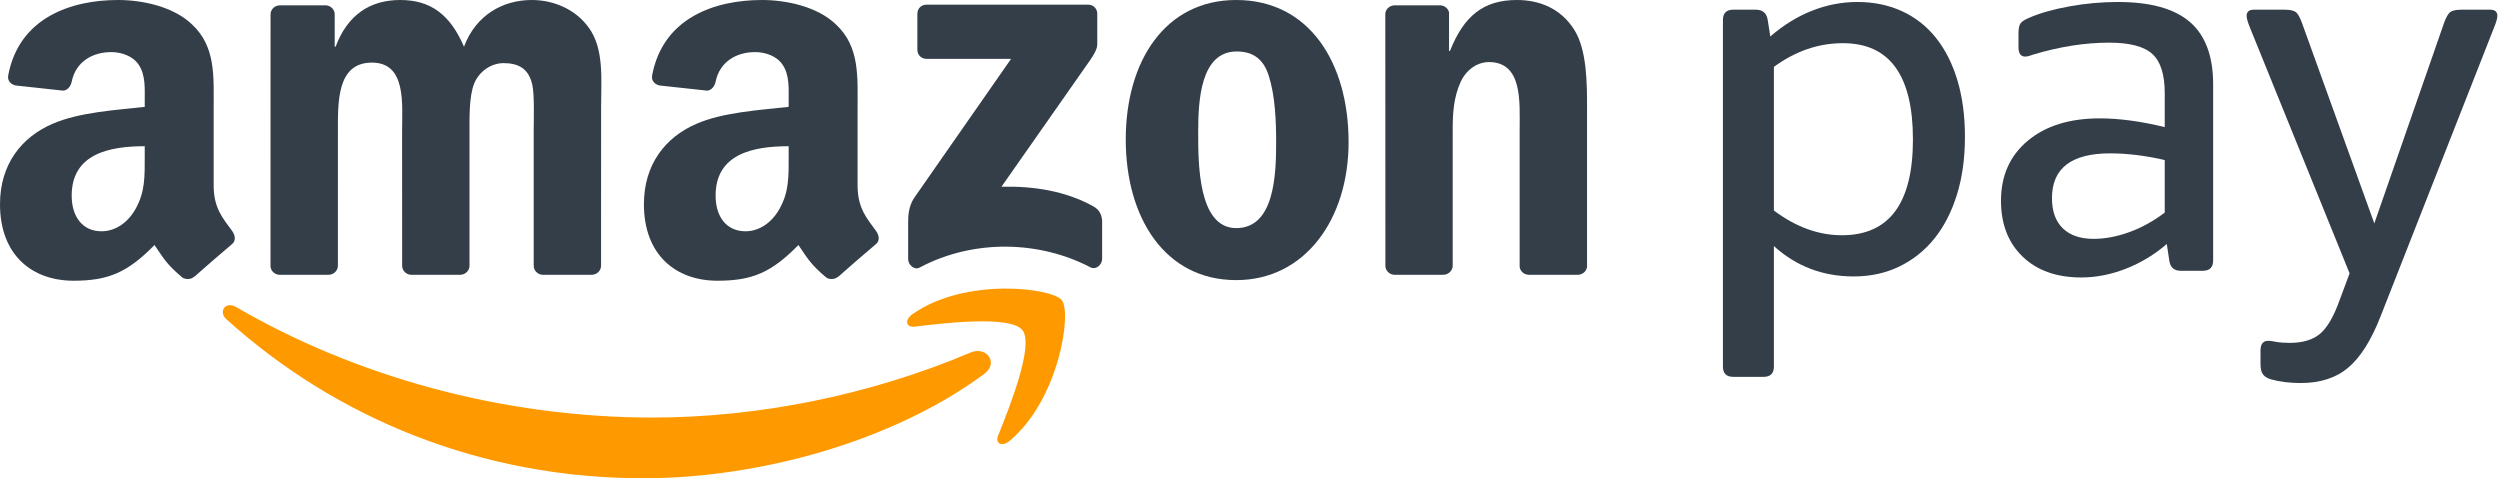 <?xml version="1.0" encoding="UTF-8"?>
<svg width="575px" height="110px" viewBox="0 0 575 110" version="1.1" xmlns="http://www.w3.org/2000/svg" xmlns:xlink="http://www.w3.org/1999/xlink">
    <!-- Generator: Sketch 42 (36781) - http://www.bohemiancoding.com/sketch -->
    <title>logos/amazon_pay/fullcolor/positive/logo_amazonpay-primary-fullcolor-positive</title>
    <desc>Created with Sketch.</desc>
    <defs></defs>
    <g id="Logos" stroke="none" stroke-width="1" fill="none" fill-rule="evenodd">
        <g id="logos/amazon_pay/fullcolor/positive/logo_amazonpay-primary-fullcolor-positive">
            <path d="M423.867,9.93 C418.259,9.93 412.97,11.746 407.997,15.377 L407.997,48.42 C413.047,52.212 418.259,54.105 423.632,54.105 C434.525,54.105 439.975,46.762 439.975,32.077 C439.975,17.315 434.606,9.93 423.867,9.93 Z M407.167,8.391 C410.167,5.784 413.367,3.811 416.763,2.468 C420.155,1.126 423.632,0.456 427.182,0.456 C430.975,0.456 434.409,1.165 437.487,2.587 C440.567,4.007 443.171,6.061 445.302,8.745 C447.437,11.43 449.074,14.686 450.22,18.517 C451.362,22.348 451.937,26.669 451.937,31.485 C451.937,36.381 451.324,40.804 450.101,44.751 C448.877,48.701 447.16,52.055 444.948,54.816 C442.737,57.582 440.052,59.73 436.895,61.272 C433.737,62.811 430.221,63.582 426.355,63.582 C419.248,63.582 413.128,61.251 407.997,56.593 L407.997,84.306 C407.997,85.887 407.208,86.675 405.628,86.675 L398.639,86.675 C397.062,86.675 396.273,85.887 396.273,84.306 L396.273,4.599 C396.273,3.022 397.062,2.23 398.639,2.23 L403.851,2.23 C405.432,2.23 406.339,3.022 406.578,4.599 L407.167,8.391 L407.167,8.391 Z" id="Fill-1" fill="#333E48"></path>
            <path d="M481.546,54.936 C484.15,54.936 486.873,54.424 489.716,53.397 C492.558,52.37 495.285,50.87 497.889,48.897 L497.889,36.816 C495.916,36.342 493.841,35.967 491.671,35.69 C489.498,35.414 487.388,35.273 485.335,35.273 C476.411,35.273 471.953,38.708 471.953,45.578 C471.953,48.581 472.78,50.891 474.438,52.507 C476.096,54.126 478.465,54.936 481.546,54.936 Z M467.688,12.534 C467.453,12.615 467.155,12.713 466.801,12.832 C466.444,12.951 466.107,13.011 465.792,13.011 C464.765,13.011 464.253,12.299 464.253,10.876 L464.253,7.68 C464.253,6.576 464.411,5.805 464.726,5.37 C465.042,4.936 465.676,4.522 466.622,4.126 C469.149,3.022 472.265,2.132 475.98,1.463 C479.688,0.793 483.4,0.456 487.111,0.456 C494.612,0.456 500.139,1.995 503.693,5.072 C507.247,8.153 509.024,12.93 509.024,19.404 L509.024,59.909 C509.024,61.49 508.232,62.278 506.654,62.278 L501.562,62.278 C500.058,62.278 499.193,61.528 498.954,60.028 L498.362,56.12 C495.52,58.567 492.383,60.463 488.948,61.805 C485.513,63.147 482.096,63.817 478.703,63.817 C473.018,63.817 468.518,62.219 465.203,59.022 C461.884,55.822 460.226,51.543 460.226,46.17 C460.226,40.408 462.28,35.806 466.384,32.375 C470.492,28.94 476.019,27.223 482.965,27.223 C487.388,27.223 492.362,27.892 497.889,29.235 L497.889,21.419 C497.889,17.154 496.943,14.153 495.046,12.419 C493.15,10.68 489.835,9.811 485.1,9.811 C479.569,9.811 473.769,10.719 467.688,12.534 L467.688,12.534 Z" id="Fill-2" fill="#333E48"></path>
            <path d="M547.51,72.817 C545.379,78.267 542.912,82.175 540.108,84.544 C537.308,86.914 533.656,88.098 529.155,88.098 C526.625,88.098 524.375,87.818 522.405,87.268 C521.532,87.033 520.901,86.654 520.509,86.142 C520.113,85.627 519.917,84.821 519.917,83.714 L519.917,80.636 C519.917,79.136 520.509,78.386 521.694,78.386 C522.086,78.386 522.678,78.464 523.47,78.621 C524.259,78.779 525.325,78.86 526.667,78.86 C529.667,78.86 531.998,78.148 533.656,76.729 C535.313,75.306 536.813,72.701 538.156,68.909 L540.406,62.87 L517.547,6.495 C516.994,5.153 516.72,4.207 516.72,3.653 C516.72,2.707 517.271,2.23 518.378,2.23 L525.482,2.23 C526.744,2.23 527.613,2.43 528.09,2.822 C528.563,3.218 529.036,4.088 529.509,5.43 L546.091,51.382 L562.08,5.43 C562.553,4.088 563.026,3.218 563.499,2.822 C563.976,2.43 564.842,2.23 566.107,2.23 L572.738,2.23 C573.842,2.23 574.396,2.707 574.396,3.653 C574.396,4.207 574.119,5.153 573.569,6.495 L547.51,72.817" id="Fill-3" fill="#333E48"></path>
            <path d="M226.341,86.026 C205.132,101.677 174.385,110 147.908,110 C110.801,110 77.385,96.283 52.099,73.451 C50.113,71.658 51.884,69.21 54.271,70.598 C81.552,86.473 115.291,96.034 150.136,96.034 C173.643,96.034 199.482,91.156 223.259,81.07 C226.843,79.55 229.85,83.433 226.341,86.026" id="Fill-4" fill="#FF9900"></path>
            <path d="M235.167,75.949 C232.453,72.477 217.236,74.304 210.398,75.123 C208.327,75.372 208.006,73.562 209.873,72.251 C222.014,63.725 241.905,66.186 244.218,69.041 C246.547,71.921 243.605,91.865 232.229,101.382 C230.479,102.845 228.814,102.065 229.59,100.132 C232.151,93.738 237.882,79.425 235.167,75.949" id="Fill-5" fill="#FF9900"></path>
            <path d="M210.994,11.455 L210.994,3.169 C211.001,1.907 211.949,1.068 213.095,1.072 L250.23,1.068 C251.417,1.068 252.371,1.932 252.371,3.158 L252.371,10.264 C252.36,11.457 251.356,13.011 249.576,15.48 L230.339,42.944 C237.479,42.777 245.033,43.848 251.52,47.494 C252.983,48.316 253.375,49.533 253.49,50.727 L253.49,59.569 C253.49,60.785 252.156,62.196 250.754,61.461 C239.326,55.474 224.158,54.821 211.518,61.536 C210.227,62.223 208.876,60.833 208.876,59.613 L208.876,51.21 C208.876,49.864 208.902,47.565 210.258,45.516 L232.544,13.543 L213.14,13.541 C211.953,13.541 211.001,12.696 210.994,11.455" id="Fill-6" fill="#333E48"></path>
            <path d="M75.535,63.203 L64.238,63.203 C63.163,63.133 62.305,62.326 62.217,61.293 L62.226,3.311 C62.226,2.15 63.2,1.224 64.406,1.224 L74.927,1.221 C76.028,1.276 76.911,2.109 76.98,3.169 L76.98,10.738 L77.192,10.738 C79.934,3.417 85.102,0 92.061,0 C99.126,0 103.556,3.417 106.719,10.738 C109.462,3.417 115.684,0 122.328,0 C127.074,0 132.241,1.952 135.404,6.345 C138.989,11.227 138.254,18.302 138.254,24.525 L138.243,61.117 C138.243,62.274 137.269,63.203 136.063,63.203 L124.78,63.203 C123.645,63.131 122.754,62.234 122.754,61.122 L122.75,30.381 C122.75,27.944 122.961,21.842 122.432,19.524 C121.589,15.618 119.058,14.519 115.791,14.519 C113.048,14.519 110.2,16.35 109.039,19.277 C107.88,22.208 107.984,27.086 107.984,30.381 L107.984,61.117 C107.984,62.274 107.01,63.203 105.807,63.203 L94.522,63.203 C93.387,63.131 92.493,62.234 92.493,61.122 L92.482,30.381 C92.482,23.915 93.536,14.4 85.523,14.4 C77.402,14.4 77.719,23.671 77.719,30.381 L77.715,61.117 C77.715,62.274 76.739,63.203 75.535,63.203" id="Fill-7" fill="#333E48"></path>
            <path d="M284.443,11.837 C276.112,11.837 275.586,23.182 275.586,30.26 C275.586,37.337 275.481,52.466 284.34,52.466 C293.095,52.466 293.514,40.264 293.514,32.824 C293.514,27.944 293.303,22.086 291.825,17.449 C290.56,13.422 288.028,11.837 284.443,11.837 Z M284.34,0 C301.108,0 310.176,14.4 310.176,32.701 C310.176,50.391 300.16,64.426 284.34,64.426 C267.888,64.426 258.923,50.025 258.923,32.091 C258.923,14.032 267.992,0 284.34,0 L284.34,0 Z" id="Fill-8" fill="#333E48"></path>
            <path d="M331.922,63.203 L320.665,63.203 C319.534,63.131 318.639,62.234 318.639,61.122 L318.62,3.117 C318.715,2.055 319.652,1.224 320.791,1.224 L331.269,1.221 C332.256,1.273 333.07,1.944 333.277,2.844 L333.277,11.714 L333.49,11.714 C336.655,3.781 341.081,0 348.885,0 C353.947,0 358.905,1.829 362.069,6.834 C365.021,11.47 365.021,19.277 365.021,24.891 L365.021,61.379 C364.895,62.405 363.972,63.203 362.856,63.203 L351.531,63.203 C350.485,63.137 349.641,62.367 349.52,61.379 L349.52,29.896 C349.52,23.551 350.259,14.276 342.455,14.276 C339.712,14.276 337.181,16.107 335.916,18.912 C334.334,22.452 334.121,25.988 334.121,29.896 L334.121,61.117 C334.102,62.274 333.126,63.203 331.922,63.203" id="Fill-9" fill="#333E48"></path>
            <path d="M192.78,63.619 C192.033,64.29 190.955,64.335 190.111,63.882 C186.36,60.763 185.688,59.323 183.635,56.353 C177.434,62.67 173.043,64.566 165.009,64.566 C155.499,64.566 148.1,58.695 148.1,46.958 C148.1,37.786 153.068,31.55 160.148,28.493 C166.277,25.802 174.838,25.313 181.393,24.578 L181.393,23.111 C181.393,20.42 181.603,17.243 180.017,14.919 C178.642,12.839 176.001,11.983 173.676,11.983 C169.367,11.983 165.538,14.19 164.595,18.767 C164.399,19.785 163.657,20.793 162.633,20.846 L151.683,19.659 C150.757,19.45 149.731,18.709 149.996,17.296 C152.516,4.012 164.511,0 175.26,0 C180.758,0 187.943,1.465 192.276,5.625 C197.774,10.76 197.244,17.609 197.244,25.07 L197.244,42.668 C197.244,47.965 199.444,50.286 201.508,53.137 C202.23,54.168 202.391,55.388 201.471,56.141 C199.164,58.076 195.064,61.636 192.808,63.644 L192.78,63.619 Z M181.393,36.074 C181.393,40.478 181.497,44.143 179.276,48.058 C177.481,51.236 174.626,53.194 171.457,53.194 C167.124,53.194 164.588,49.891 164.588,44.999 C164.588,35.377 173.219,33.629 181.393,33.629 L181.393,36.074 L181.393,36.074 Z" id="Fill-10" fill="#333E48"></path>
            <path d="M44.68,63.619 C43.934,64.29 42.853,64.335 42.012,63.882 C38.257,60.763 37.585,59.323 35.536,56.353 C29.333,62.67 24.941,64.566 16.91,64.566 C7.398,64.566 0,58.695 0,46.958 C0,37.786 4.966,31.55 12.048,28.493 C18.176,25.802 26.739,25.313 33.289,24.578 L33.289,23.111 C33.289,20.42 33.502,17.243 31.917,14.919 C30.542,12.839 27.899,11.983 25.576,11.983 C21.267,11.983 17.434,14.19 16.495,18.767 C16.3,19.785 15.556,20.793 14.532,20.846 L3.583,19.659 C2.657,19.45 1.629,18.709 1.896,17.296 C4.412,4.012 16.407,0 27.16,0 C32.656,0 39.843,1.465 44.176,5.625 C49.67,10.76 49.144,17.609 49.144,25.07 L49.144,42.668 C49.144,47.965 51.342,50.286 53.406,53.137 C54.126,54.168 54.291,55.388 53.371,56.141 C51.063,58.076 46.961,61.636 44.706,63.644 L44.68,63.619 Z M33.289,36.074 C33.289,40.478 33.395,44.143 31.176,48.058 C29.381,51.236 26.526,53.194 23.355,53.194 C19.024,53.194 16.486,49.891 16.486,44.999 C16.486,35.377 25.119,33.629 33.289,33.629 L33.289,36.074 L33.289,36.074 Z" id="Fill-11" fill="#333E48"></path>
        </g>
    </g>
</svg>
